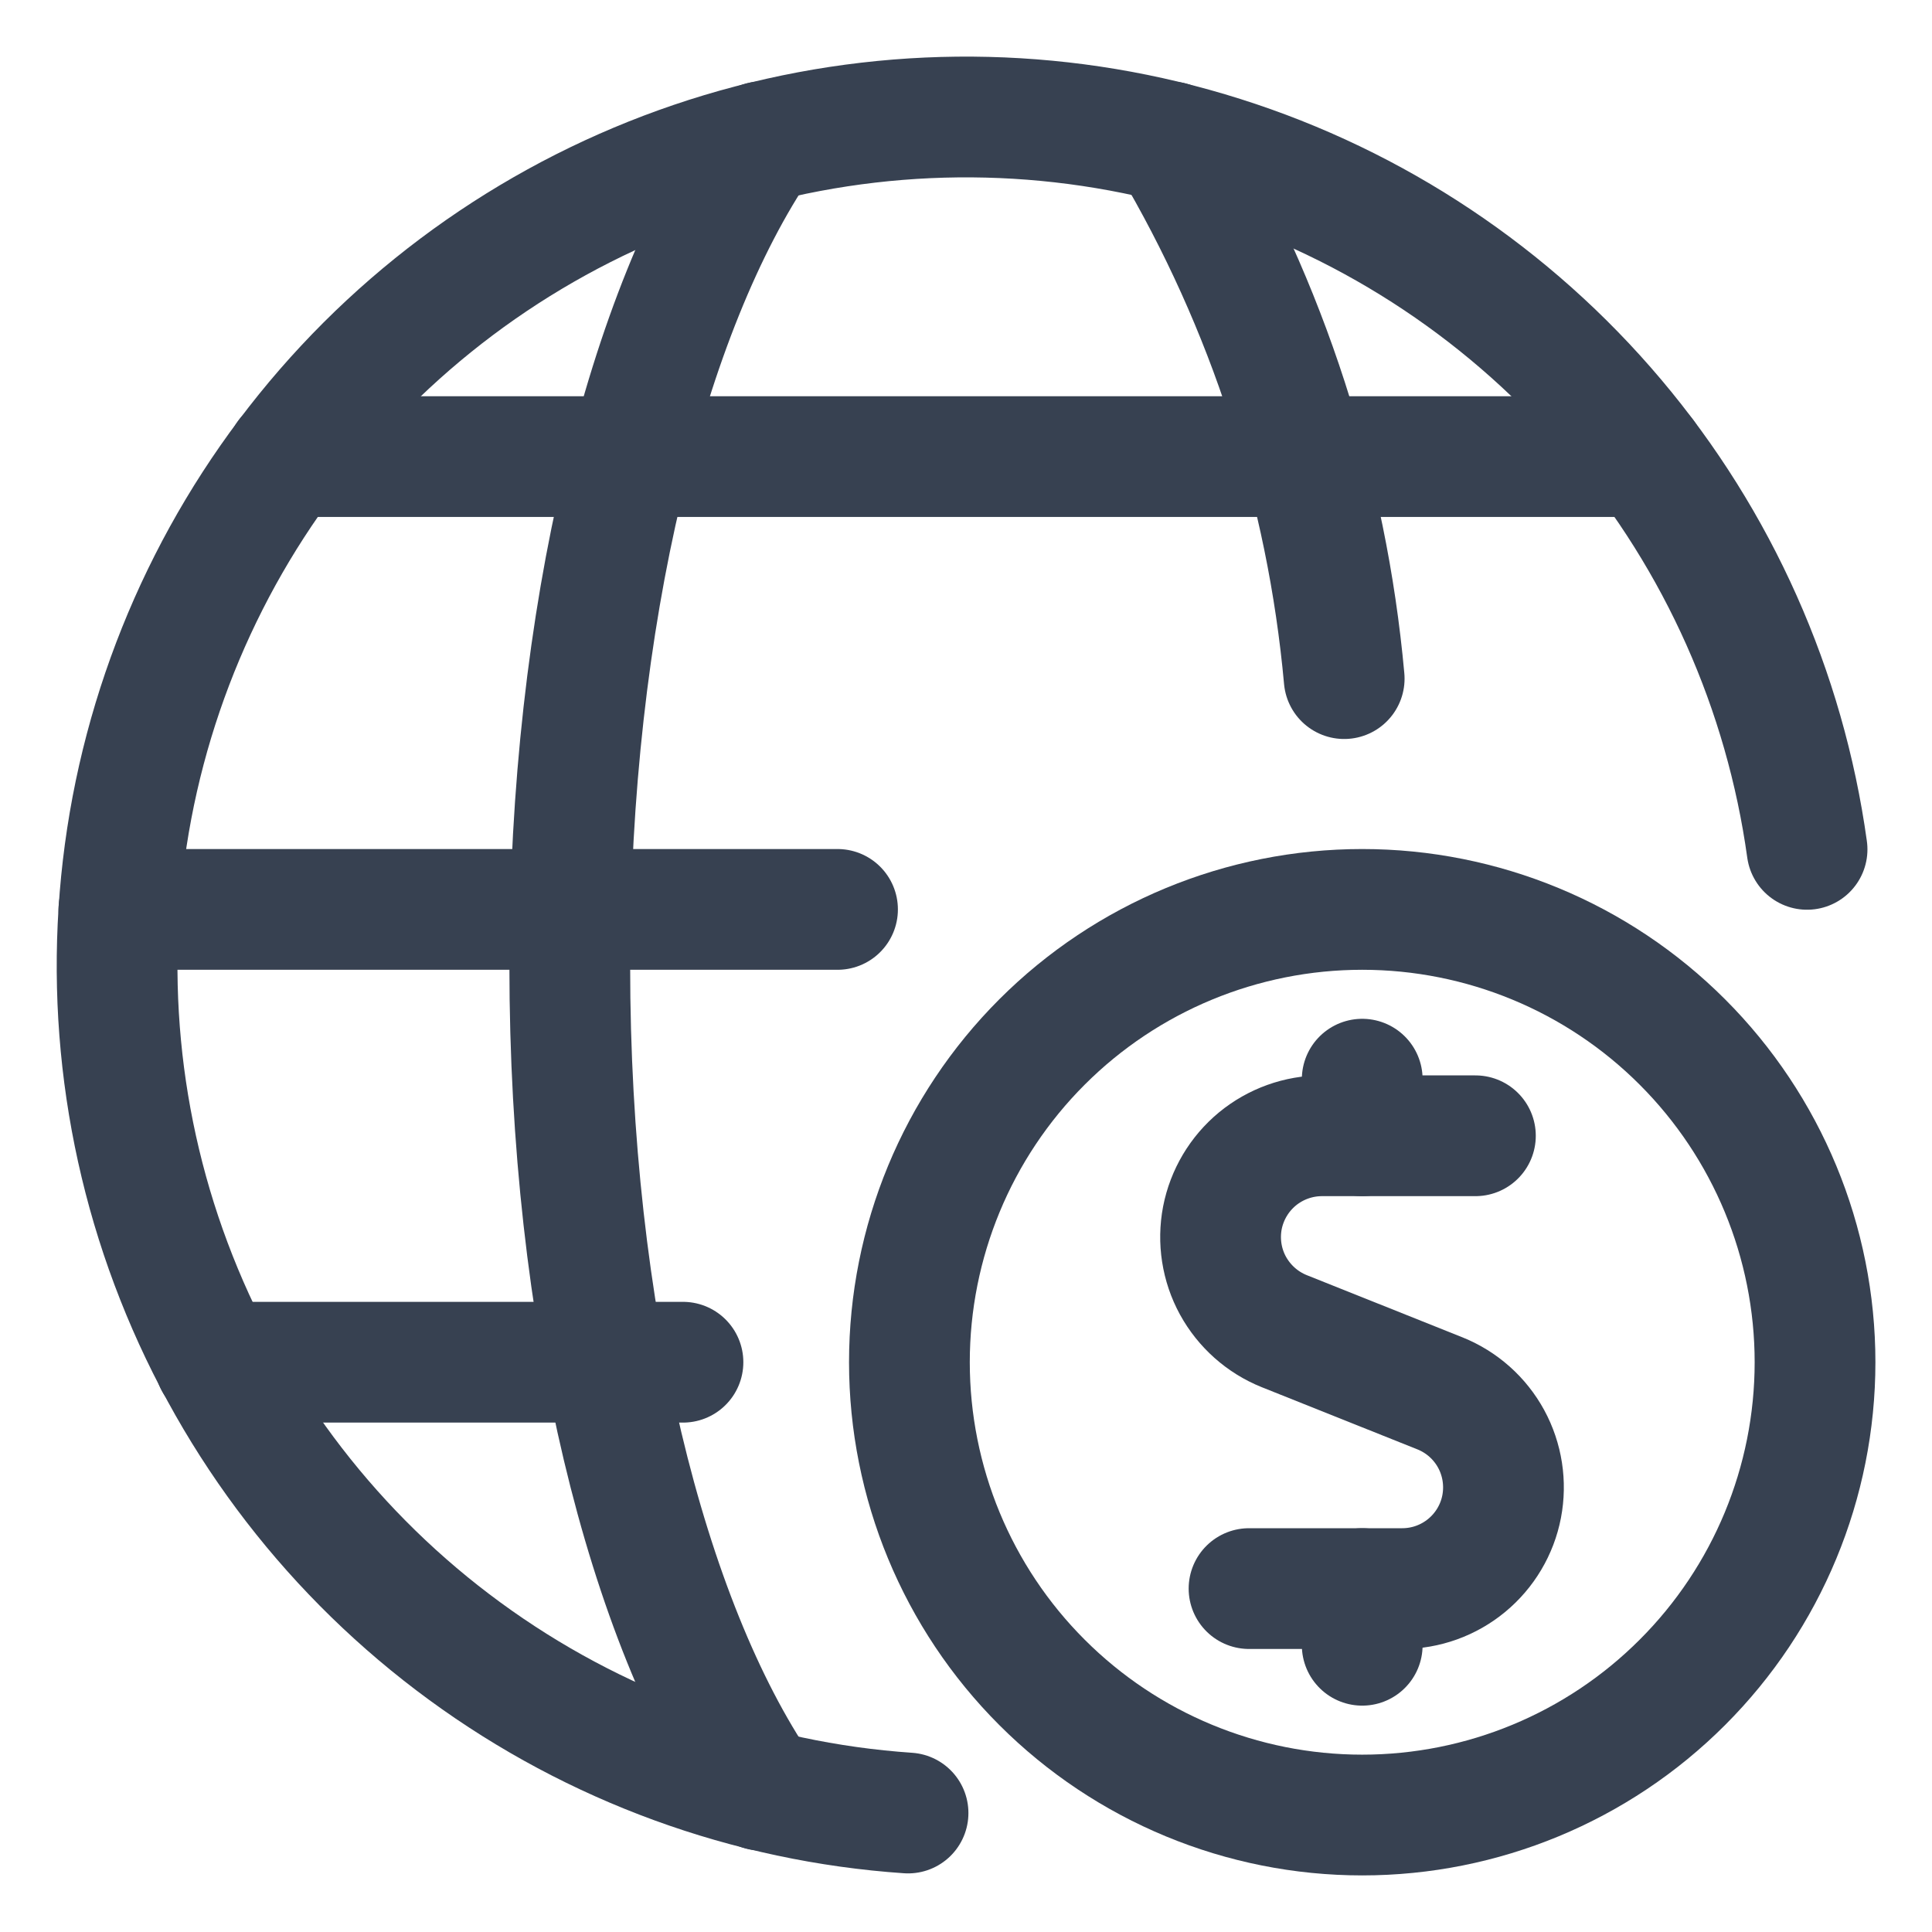 <svg width="24" height="24" viewBox="0 0 24 24" fill="none" xmlns="http://www.w3.org/2000/svg">
<g clip-path="url(#clip0_13_4073)">
<path d="M18.328 14.109H16.422C16.13 14.109 15.846 14.211 15.62 14.397C15.395 14.583 15.241 14.842 15.185 15.129C15.13 15.416 15.176 15.714 15.316 15.97C15.457 16.227 15.682 16.427 15.953 16.536L17.888 17.309C18.159 17.418 18.384 17.618 18.524 17.875C18.663 18.131 18.709 18.428 18.654 18.715C18.599 19.002 18.445 19.26 18.22 19.446C17.995 19.632 17.712 19.734 17.42 19.734H15.516" stroke="#374151" stroke-width="1.5" stroke-linecap="round" stroke-linejoin="round"/>
<path d="M16.922 14.109V13.406" stroke="#374151" stroke-width="1.5" stroke-linecap="round" stroke-linejoin="round"/>
<path d="M16.922 20.438V19.734" stroke="#374151" stroke-width="1.5" stroke-linecap="round" stroke-linejoin="round"/>
<path d="M11.297 16.922C11.297 18.414 11.889 19.845 12.944 20.899C13.999 21.954 15.43 22.547 16.922 22.547C18.414 22.547 19.845 21.954 20.899 20.899C21.954 19.845 22.547 18.414 22.547 16.922C22.547 15.43 21.954 13.999 20.899 12.944C19.845 11.889 18.414 11.297 16.922 11.297C15.43 11.297 13.999 11.889 12.944 12.944C11.889 13.999 11.297 15.43 11.297 16.922Z" stroke="#374151" stroke-width="1.5" stroke-linecap="round" stroke-linejoin="round"/>
<path d="M11.28 22.522C9.291 22.386 7.382 21.689 5.773 20.511C4.164 19.334 2.922 17.725 2.191 15.871C1.459 14.017 1.268 11.993 1.639 10.034C2.011 8.076 2.93 6.263 4.29 4.805C5.65 3.348 7.395 2.305 9.323 1.799C11.251 1.293 13.283 1.343 15.183 1.945C17.084 2.546 18.775 3.674 20.061 5.197C21.347 6.72 22.174 8.577 22.448 10.551" stroke="#374151" stroke-width="1.5" stroke-linecap="round" stroke-linejoin="round"/>
<path d="M9.458 22.239C8.033 20.146 7.078 16.344 7.078 12C7.078 7.657 8.033 3.855 9.458 1.762" stroke="#374151" stroke-width="1.5" stroke-linecap="round" stroke-linejoin="round"/>
<path d="M1.477 11.297H10.404" stroke="#374151" stroke-width="1.5" stroke-linecap="round" stroke-linejoin="round"/>
<path d="M3.562 5.672H20.438" stroke="#374151" stroke-width="1.5" stroke-linecap="round" stroke-linejoin="round"/>
<path d="M2.67 16.922H8.484" stroke="#374151" stroke-width="1.5" stroke-linecap="round" stroke-linejoin="round"/>
<path d="M14.541 1.762C15.747 3.796 16.484 6.075 16.698 8.43" stroke="#374151" stroke-width="1.5" stroke-linecap="round" stroke-linejoin="round"/>
</g>
<defs>
<clipPath id="clip0_13_4073">
<rect width="24" height="24" fill="white"/>
</clipPath>
</defs>
</svg>
